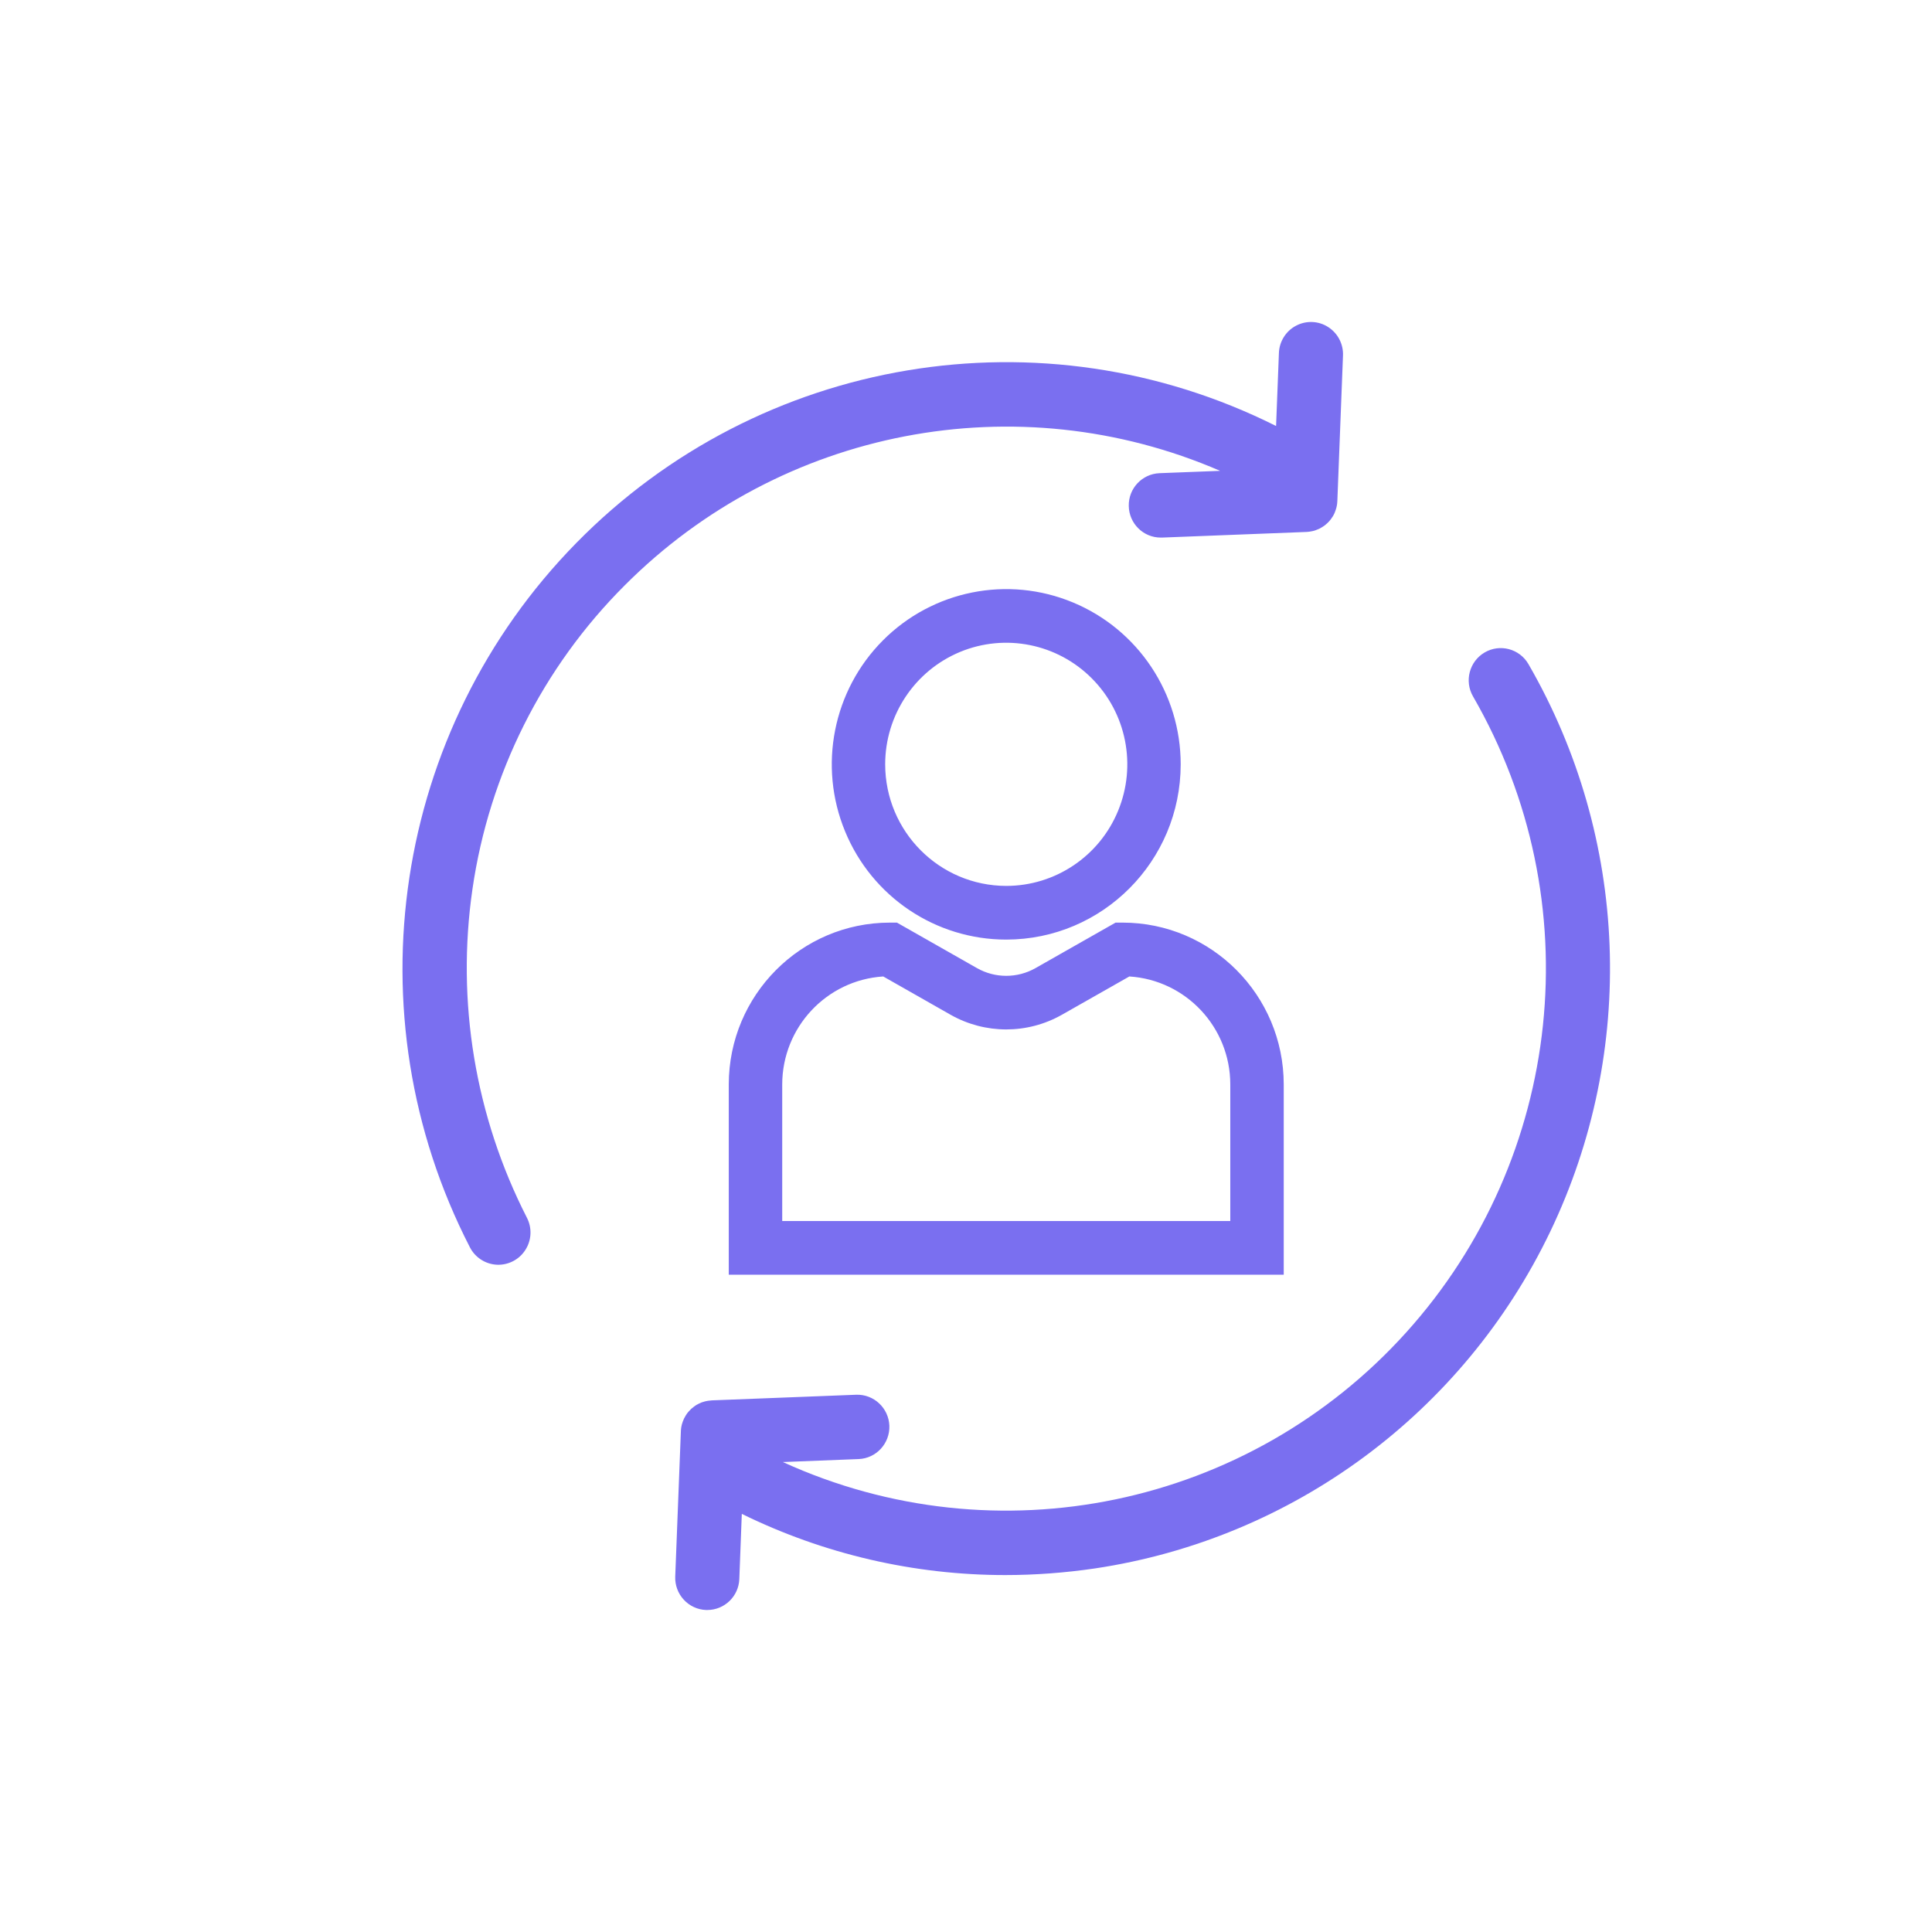 <svg xmlns="http://www.w3.org/2000/svg" xmlns:xlink="http://www.w3.org/1999/xlink" width="24px" height="24px" viewBox="0 0 24 24"><title>01 Atoms / Icons /  Change position</title><g id="01-Atoms-/-Icons-/--Change-position" stroke="none" stroke-width="1" fill="none" fill-rule="evenodd"><path d="M18.443,8.105 C18.633,7.994 18.877,8.059 18.987,8.25 C20.235,10.41 20.336,13.051 19.257,15.301 C18.178,17.551 16.059,19.117 13.599,19.484 C13.231,19.538 12.859,19.566 12.487,19.566 C11.353,19.566 10.234,19.306 9.215,18.806 L9.215,18.806 L9.184,19.616 C9.176,19.83 9,20 8.786,20 C8.781,20 8.776,20 8.771,20 C8.665,19.996 8.566,19.95 8.494,19.872 C8.422,19.794 8.384,19.691 8.388,19.585 L8.388,19.585 L8.458,17.78 L8.458,17.776 L8.46,17.753 L8.46,17.753 L8.462,17.735 C8.463,17.728 8.465,17.721 8.466,17.714 L8.466,17.714 L8.47,17.696 C8.472,17.69 8.474,17.683 8.476,17.677 C8.478,17.671 8.48,17.664 8.482,17.658 C8.484,17.653 8.486,17.647 8.489,17.642 C8.491,17.635 8.494,17.629 8.497,17.622 C8.5,17.617 8.502,17.613 8.505,17.608 C8.508,17.601 8.512,17.595 8.516,17.588 C8.518,17.584 8.521,17.58 8.524,17.575 C8.528,17.569 8.533,17.562 8.537,17.556 C8.54,17.552 8.544,17.548 8.547,17.544 C8.552,17.538 8.556,17.532 8.562,17.527 L8.562,17.527 L8.588,17.5 C8.593,17.496 8.597,17.492 8.602,17.489 C8.607,17.484 8.612,17.48 8.618,17.476 C8.623,17.472 8.627,17.469 8.633,17.465 C8.638,17.461 8.644,17.457 8.649,17.454 L8.658,17.449 L8.666,17.445 C8.672,17.442 8.677,17.438 8.683,17.436 C8.689,17.433 8.695,17.431 8.701,17.428 C8.707,17.425 8.713,17.423 8.719,17.42 L8.719,17.42 L8.737,17.415 L8.737,17.415 L8.756,17.409 C8.762,17.407 8.768,17.406 8.774,17.405 L8.774,17.405 L8.796,17.401 L8.796,17.401 L8.813,17.399 L8.813,17.399 L8.836,17.397 L8.84,17.396 L10.637,17.326 C10.856,17.319 11.039,17.491 11.048,17.71 C11.056,17.93 10.886,18.116 10.667,18.125 L10.667,18.125 L9.725,18.162 C12.38,19.374 15.511,18.723 17.469,16.551 C19.427,14.379 19.762,11.186 18.299,8.652 C18.188,8.461 18.253,8.216 18.443,8.105 Z M11.142,11.461 L12.136,12.026 C12.361,12.154 12.637,12.154 12.862,12.027 L12.862,12.027 L13.858,11.461 L13.946,11.461 C15.05,11.462 15.946,12.361 15.947,13.471 L15.947,13.471 L15.947,15.835 L9.053,15.835 L9.053,13.471 C9.054,12.361 9.95,11.462 11.054,11.461 L11.054,11.461 L11.142,11.461 Z M16.098,4.047 C16.225,3.979 16.378,3.985 16.498,4.062 C16.619,4.139 16.69,4.276 16.683,4.419 L16.683,4.419 L16.613,6.224 C16.612,6.236 16.612,6.243 16.611,6.25 L16.611,6.25 L16.609,6.268 C16.608,6.275 16.606,6.282 16.605,6.289 L16.605,6.289 L16.601,6.307 C16.599,6.313 16.597,6.32 16.595,6.326 C16.594,6.332 16.592,6.338 16.589,6.344 C16.587,6.35 16.585,6.356 16.583,6.361 L16.579,6.371 L16.575,6.38 C16.572,6.385 16.569,6.39 16.567,6.396 L16.567,6.396 L16.557,6.414 C16.554,6.419 16.551,6.424 16.547,6.428 C16.544,6.434 16.54,6.44 16.536,6.445 C16.532,6.45 16.528,6.455 16.525,6.459 C16.521,6.464 16.516,6.47 16.512,6.475 L16.512,6.475 L16.486,6.501 L16.486,6.501 L16.457,6.526 C16.452,6.529 16.446,6.534 16.441,6.537 L16.441,6.537 L16.409,6.557 C16.404,6.56 16.398,6.563 16.393,6.566 C16.387,6.569 16.381,6.571 16.375,6.574 C16.369,6.577 16.363,6.579 16.357,6.581 L16.357,6.581 L16.34,6.588 C16.333,6.59 16.327,6.592 16.32,6.594 L16.32,6.594 L16.303,6.598 C16.296,6.6 16.289,6.601 16.281,6.602 C16.276,6.603 16.27,6.604 16.264,6.605 L16.264,6.605 L16.242,6.607 C16.238,6.607 16.235,6.608 16.231,6.608 L16.231,6.608 L14.435,6.678 L14.435,6.678 L14.419,6.678 C14.202,6.678 14.026,6.503 14.022,6.286 C14.017,6.068 14.187,5.887 14.404,5.878 L14.404,5.878 L15.157,5.849 C12.634,4.758 9.704,5.322 7.76,7.272 C6.74,8.291 6.076,9.615 5.869,11.045 C5.666,12.443 5.903,13.869 6.545,15.126 C6.611,15.253 6.604,15.406 6.527,15.526 C6.451,15.647 6.315,15.717 6.173,15.711 C6.03,15.704 5.902,15.621 5.837,15.494 C4.347,12.597 4.881,9.066 7.16,6.744 C9.44,4.422 12.947,3.836 15.852,5.292 L15.852,5.292 L15.887,4.388 C15.891,4.245 15.972,4.114 16.098,4.047 Z M14.029,12.13 L13.189,12.607 C12.76,12.849 12.237,12.848 11.809,12.606 L11.809,12.606 L10.972,12.13 C10.267,12.175 9.718,12.762 9.717,13.471 L9.717,13.471 L9.717,15.168 L15.283,15.168 L15.283,13.471 C15.283,12.762 14.733,12.175 14.029,12.13 L14.029,12.13 Z M10.967,7.956 C11.587,7.333 12.52,7.147 13.329,7.484 C14.139,7.821 14.667,8.614 14.667,9.495 C14.666,10.697 13.697,11.671 12.5,11.672 C11.623,11.672 10.833,11.142 10.498,10.328 C10.162,9.515 10.348,8.578 10.967,7.956 Z M13.563,8.427 C13.133,7.995 12.486,7.866 11.925,8.099 C11.363,8.333 10.996,8.884 10.996,9.495 C10.997,10.329 11.67,11.004 12.5,11.005 C13.108,11.005 13.657,10.637 13.889,10.073 C14.122,9.509 13.994,8.859 13.563,8.427 Z" id="Mask" fill="#7A6FF0"></path></g></svg>